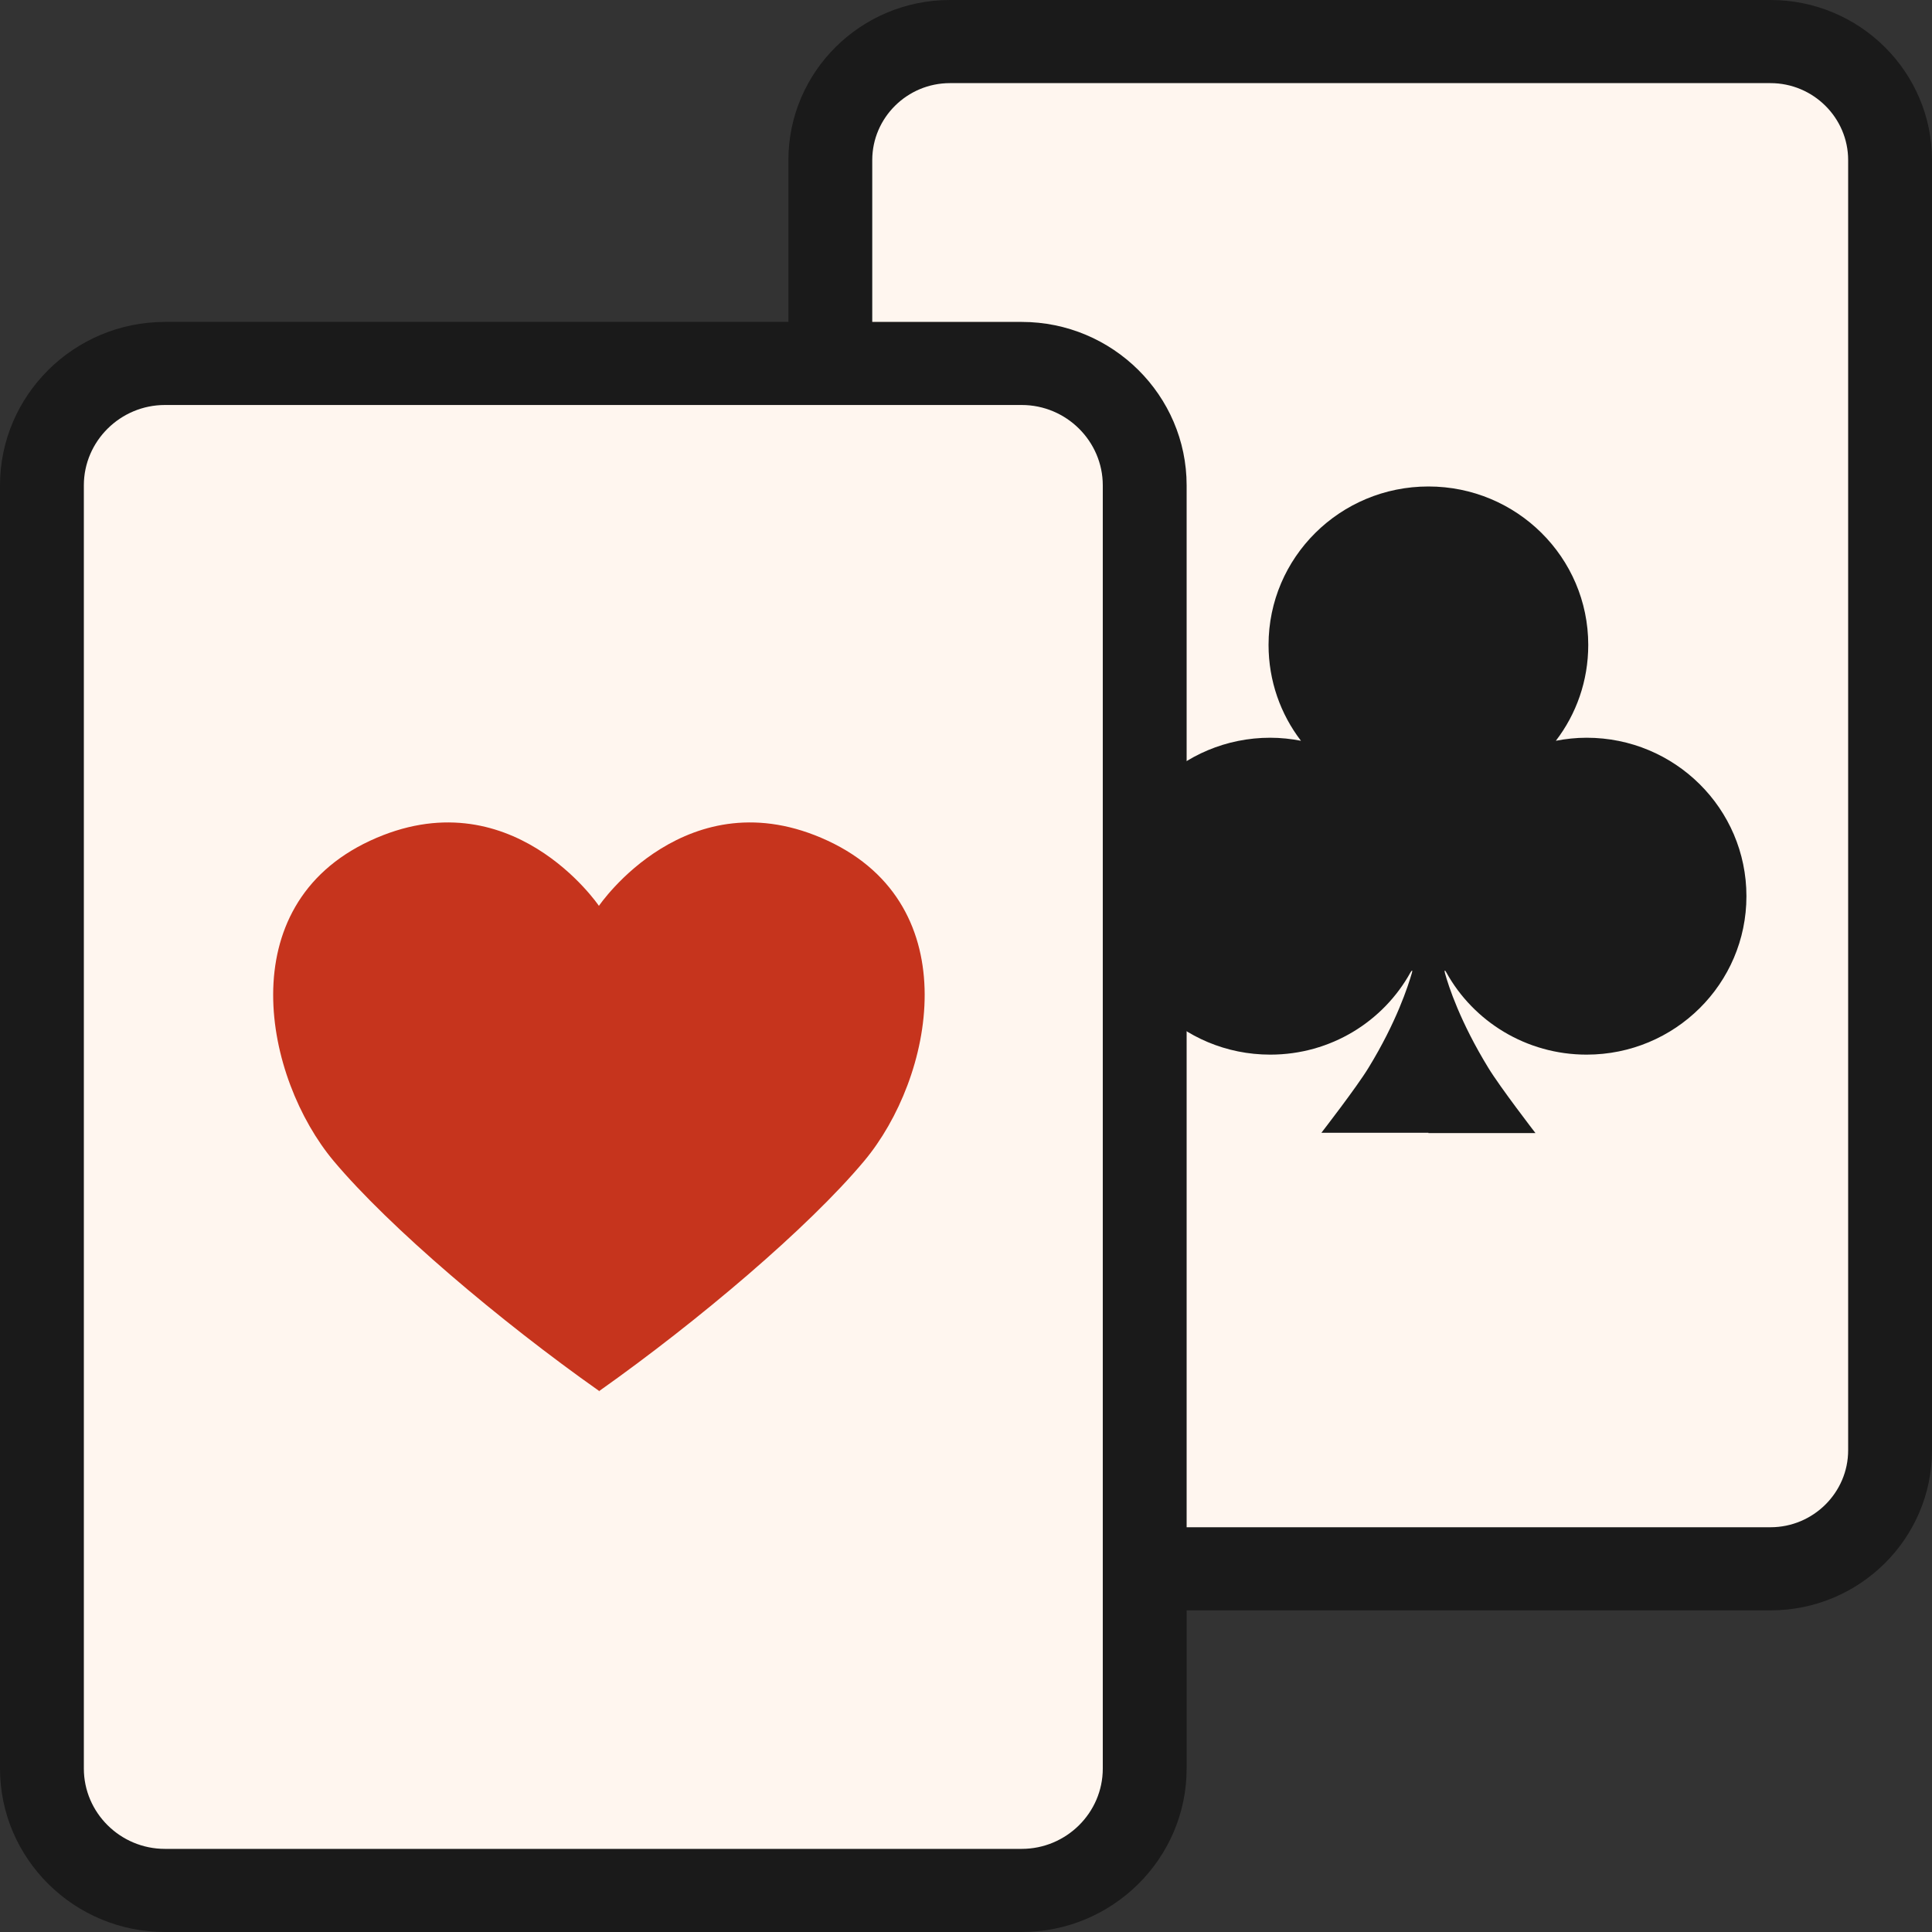 <svg width="40" height="40" viewBox="0 0 40 40" fill="none" xmlns="http://www.w3.org/2000/svg">
<rect x="0" y="0" width="40" height="40" fill="#333333" stroke="none"/>
<g clip-path="url(#clip0_765_6600)">
<path d="M36.661 0.86H19.673C18.305 0.86 17.197 1.959 17.197 3.315V30.026C17.197 31.382 18.305 32.481 19.673 32.481H36.661C38.029 32.481 39.138 31.382 39.138 30.026V3.315C39.138 1.959 38.029 0.86 36.661 0.86Z" fill="#FFF6EF"/>
<path d="M36.656 1.721C37.541 1.721 38.264 2.438 38.264 3.315V30.026C38.264 30.903 37.541 31.62 36.656 31.62H19.667C18.782 31.62 18.059 30.903 18.059 30.026V3.315C18.059 2.438 18.782 1.721 19.667 1.721H36.656ZM36.656 0H19.667C17.822 0 16.323 1.486 16.323 3.315V30.026C16.323 31.855 17.822 33.341 19.667 33.341H36.656C38.501 33.341 40 31.855 40 30.026V3.315C40 1.486 38.501 0 36.656 0Z" fill="#1A1A1A"/>
<path fill-rule="evenodd" clip-rule="evenodd" d="M29.574 23.453H27.358C27.358 23.453 28.092 22.506 28.335 22.105C28.914 21.159 29.151 20.419 29.232 20.143C29.25 20.075 29.232 20.086 29.203 20.132C28.642 21.147 27.554 21.835 26.299 21.835C24.47 21.835 22.989 20.367 22.989 18.555C22.989 16.742 24.47 15.274 26.299 15.274C26.518 15.274 26.727 15.297 26.935 15.337C26.513 14.786 26.264 14.098 26.264 13.352C26.264 11.54 27.745 10.072 29.574 10.072C31.402 10.072 32.883 11.54 32.883 13.352C32.883 14.098 32.635 14.786 32.212 15.337C32.42 15.297 32.629 15.274 32.849 15.274C34.677 15.274 36.158 16.742 36.158 18.555C36.158 20.367 34.677 21.835 32.849 21.835C31.599 21.835 30.505 21.147 29.944 20.132C29.921 20.086 29.898 20.075 29.915 20.143C29.99 20.419 30.233 21.159 30.812 22.105C31.055 22.506 31.79 23.459 31.79 23.459H29.574V23.453Z" fill="#1A1A1A"/>
<path d="M21.154 7.525H3.414C2.008 7.525 0.868 8.655 0.868 10.049V36.622C0.868 38.016 2.008 39.145 3.414 39.145H21.154C22.56 39.145 23.7 38.016 23.7 36.622V10.049C23.7 8.655 22.56 7.525 21.154 7.525Z" fill="#FFF6EF"/>
<path d="M21.154 8.385C22.08 8.385 22.832 9.137 22.832 10.049V36.616C22.832 37.534 22.074 38.279 21.154 38.279H3.414C2.488 38.279 1.736 37.528 1.736 36.616V10.049C1.736 9.131 2.494 8.385 3.414 8.385H21.154ZM21.154 6.665H3.414C1.533 6.665 0 8.185 0 10.049V36.616C0 38.48 1.533 40 3.414 40H21.154C23.035 40 24.568 38.48 24.568 36.616V10.049C24.568 8.185 23.035 6.665 21.154 6.665Z" fill="#1A1A1A"/>
<path fill-rule="evenodd" clip-rule="evenodd" d="M12.4 28.804C14.466 27.342 16.74 25.414 17.891 24.038C19.326 22.323 20.049 18.761 17.139 17.407C14.229 16.054 12.4 18.755 12.4 18.755C12.4 18.755 10.572 16.054 7.661 17.407C4.751 18.761 5.474 22.323 6.909 24.038C8.066 25.414 10.346 27.347 12.412 28.804H12.4Z" fill="#C6341D"/>
</g>
<defs>
<clipPath id="clip0_765_6600">
<rect width="40" height="40" fill="white"/>
</clipPath>
</defs>
</svg>
